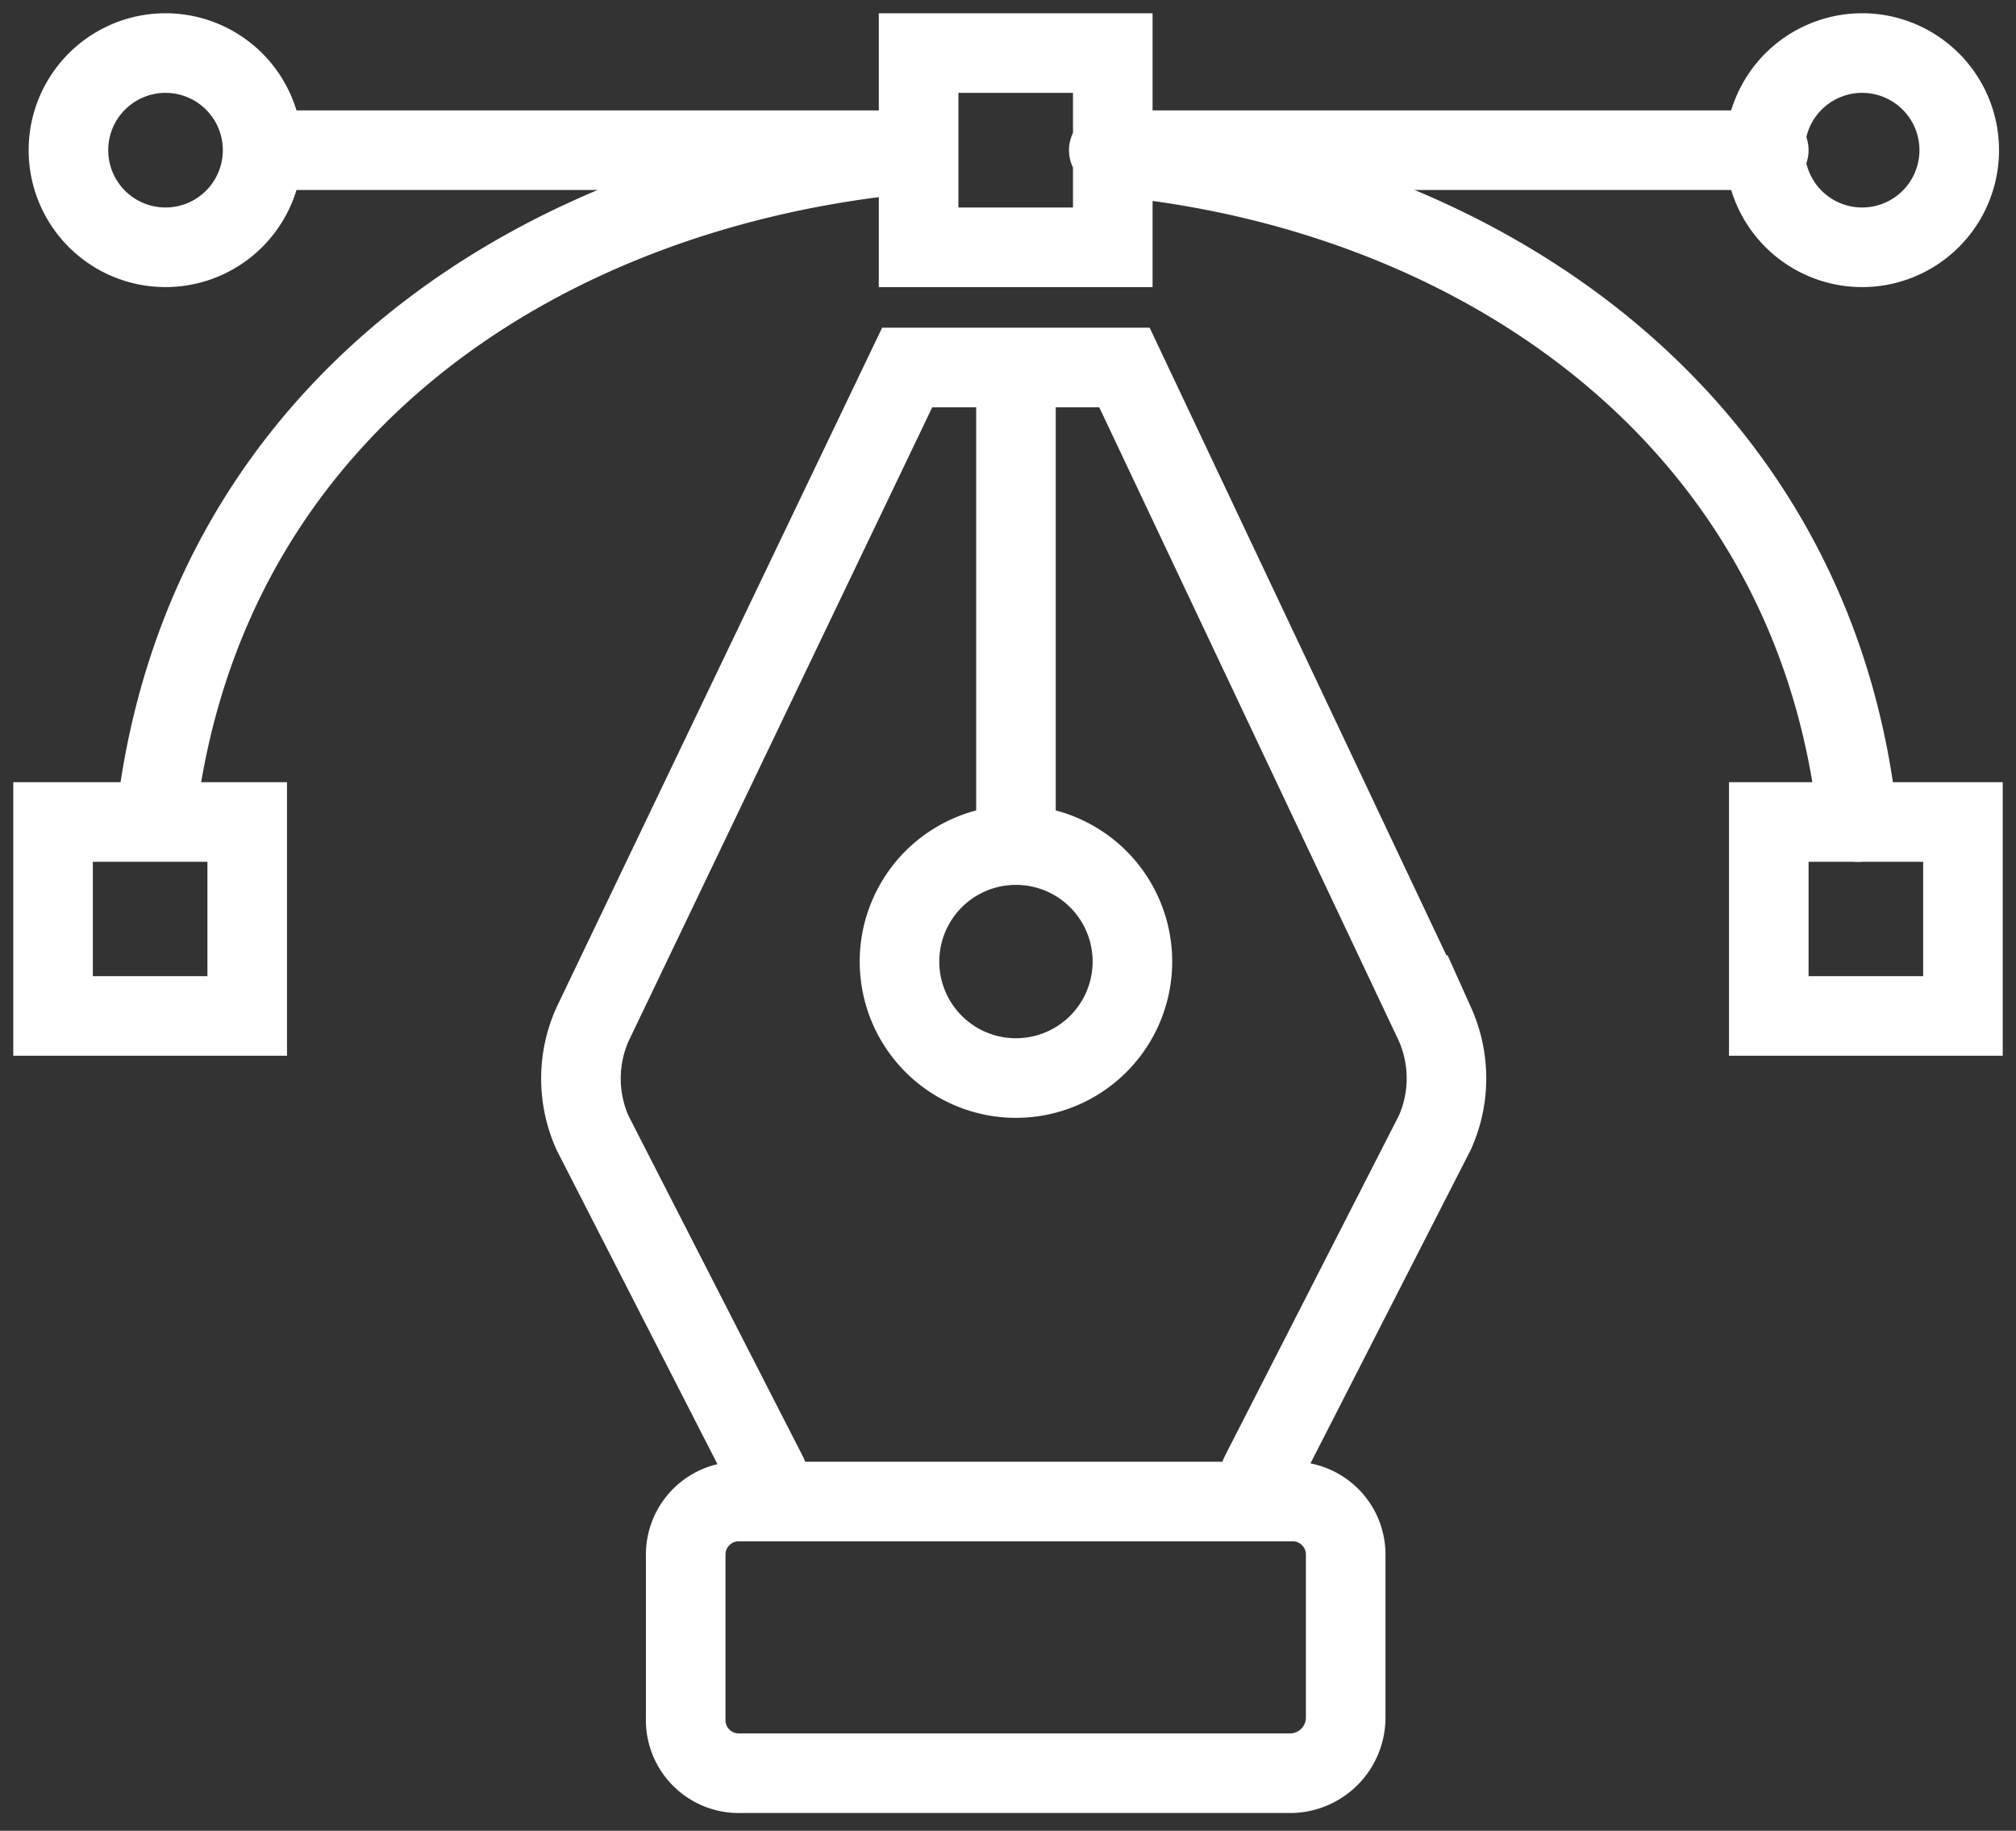 <svg width="76" height="69" fill="none" xmlns="http://www.w3.org/2000/svg"><rect width="100%" height="100%" fill="#333333" stroke="none"/><path d="M6.24 9.32a3.66 3.66 0 1 0 0-7.32 3.66 3.66 0 0 0 0 7.32ZM70.2 9.32a3.66 3.66 0 1 0 0-7.32 3.66 3.66 0 0 0 0 7.32ZM41.8 5.66h24.88M9.9 5.66h24.73M41.95 2h-7.32v7.32h7.32V2ZM9.32 30.98H2v7.31h7.32v-7.31ZM74 30.98h-7.32v7.31H74v-7.31Z" stroke="#fff" stroke-width="3" stroke-miterlimit="10" stroke-linecap="round"/><path d="M42.54 5.95C56 7.41 68.44 15.9 70.04 30.98M5.95 30.24C8 15.17 20.6 7.12 34.2 5.8M48.68 66.83H27.9a2 2 0 0 1-2.05-2.05v-6.15a2 2 0 0 1 2.05-2.04h20.78a2 2 0 0 1 2.05 2.04v6.15a2.1 2.1 0 0 1-2.05 2.05ZM38.3 31.85v-18h-4.1L22.34 38.6a5 5 0 0 0 0 4.1l6.59 12.87M38.3 31.85v-18h4.09l11.7 24.74a5 5 0 0 1 0 4.1l-6.58 12.87" stroke="#fff" stroke-width="3" stroke-miterlimit="10" stroke-linecap="round"/><path d="M38.3 40.63a4.39 4.39 0 1 0 0-8.78 4.39 4.39 0 0 0 0 8.78Z" stroke="#fff" stroke-width="3" stroke-miterlimit="10" stroke-linecap="round"/></svg>